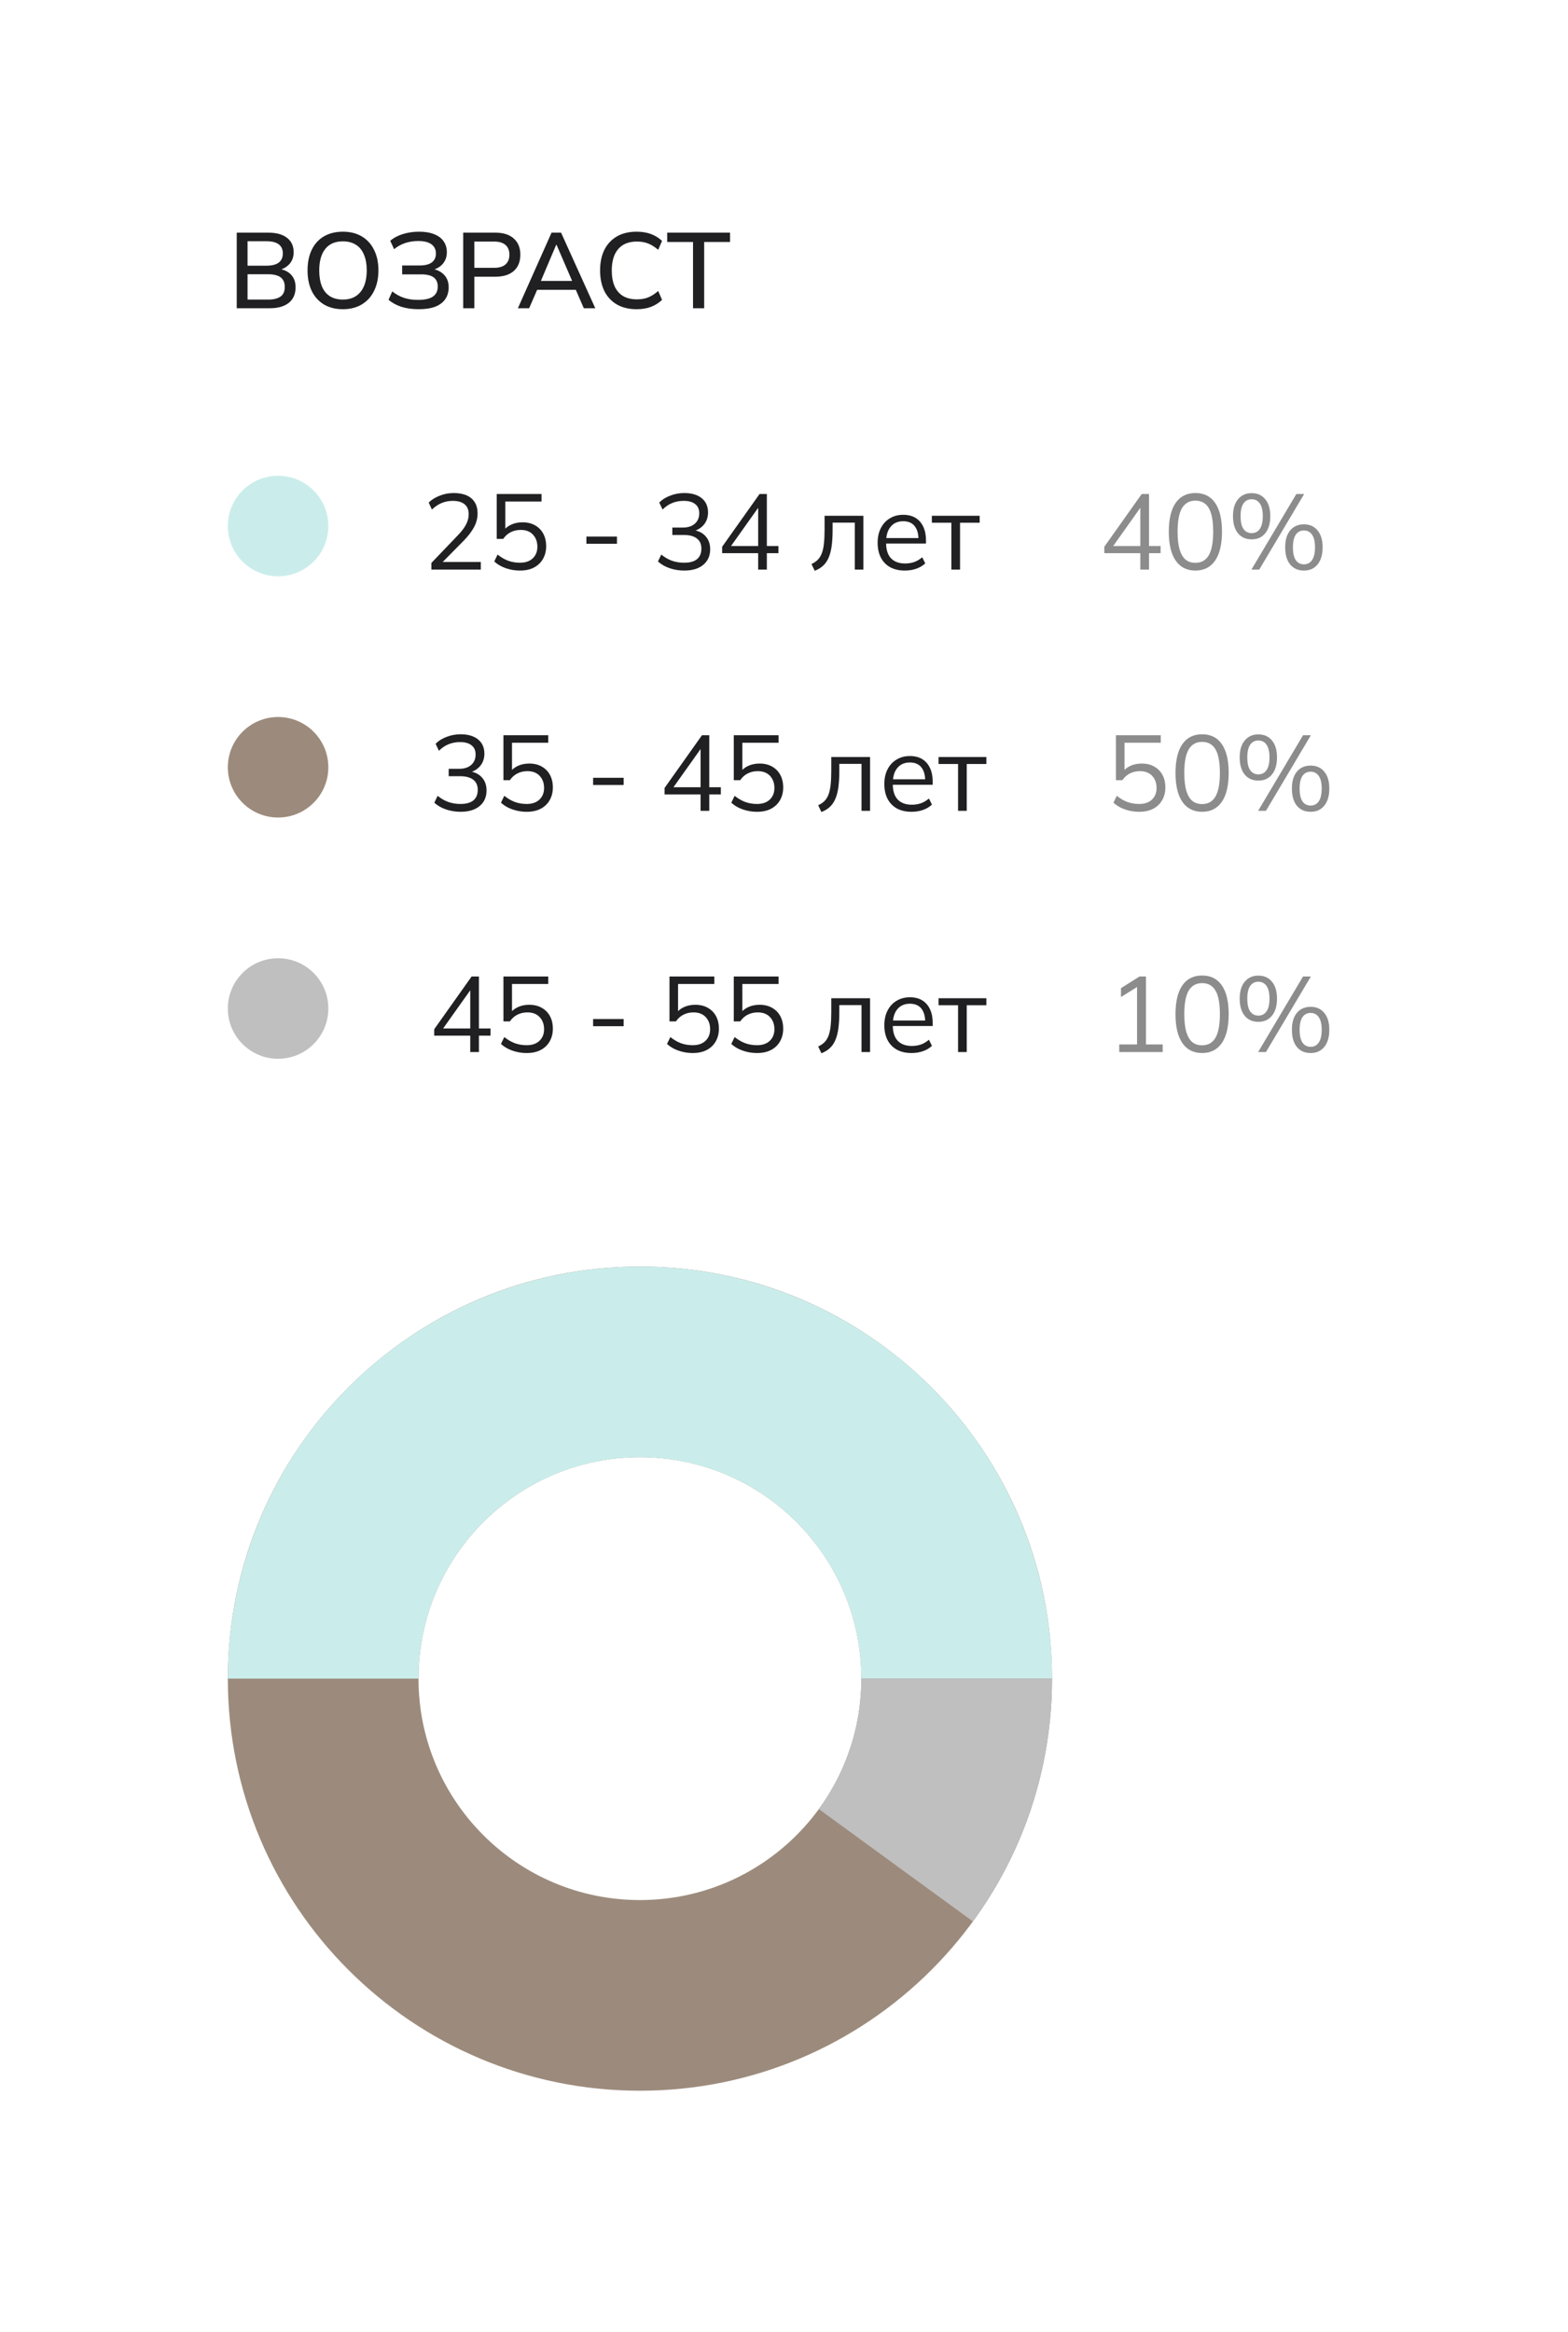 <?xml version="1.0" encoding="UTF-8"?> <svg xmlns="http://www.w3.org/2000/svg" width="234" height="348" viewBox="0 0 234 348" fill="none"> <rect width="234" height="348" fill="white"></rect> <path fill-rule="evenodd" clip-rule="evenodd" d="M95.5 217.455C77.25 217.455 62.455 232.25 62.455 250.5C62.455 268.75 77.25 283.545 95.5 283.545C113.75 283.545 128.545 268.75 128.545 250.5C128.545 232.25 113.75 217.455 95.5 217.455ZM34 250.5C34 216.534 61.535 189 95.5 189C129.466 189 157 216.534 157 250.5C157 284.466 129.466 312 95.5 312C61.535 312 34 284.466 34 250.5Z" fill="#9C8B7C"></path> <path fill-rule="evenodd" clip-rule="evenodd" d="M52.013 207.013C63.546 195.479 79.189 189 95.5 189C111.811 189 127.454 195.479 138.987 207.013C150.521 218.546 157 234.189 157 250.5H128.545C128.545 241.736 125.063 233.331 118.866 227.134C112.669 220.937 104.264 217.455 95.5 217.455C86.736 217.455 78.331 220.937 72.134 227.134C65.937 233.331 62.455 241.736 62.455 250.5L34 250.5C34 234.189 40.48 218.546 52.013 207.013Z" fill="#CAEDEB"></path> <path fill-rule="evenodd" clip-rule="evenodd" d="M122.199 269.969C126.322 264.315 128.543 257.498 128.543 250.5H156.999C156.999 263.523 152.864 276.21 145.191 286.734L122.199 269.969Z" fill="#BFBFBF"></path> <path d="M68.736 121.144C67.979 121.144 67.253 121.027 66.56 120.792C65.867 120.557 65.285 120.221 64.816 119.784L65.312 118.76C65.835 119.187 66.373 119.496 66.928 119.688C67.483 119.88 68.08 119.976 68.72 119.976C69.563 119.976 70.203 119.8 70.64 119.448C71.077 119.085 71.296 118.557 71.296 117.864C71.296 117.203 71.072 116.701 70.624 116.36C70.176 116.008 69.52 115.832 68.656 115.832H66.96V114.728H68.544C69.291 114.728 69.883 114.536 70.32 114.152C70.757 113.768 70.976 113.245 70.976 112.584C70.976 111.987 70.773 111.533 70.368 111.224C69.973 110.904 69.403 110.744 68.656 110.744C68.037 110.744 67.467 110.851 66.944 111.064C66.432 111.267 65.952 111.592 65.504 112.04L65.008 111C65.445 110.552 65.995 110.205 66.656 109.96C67.317 109.704 68.011 109.576 68.736 109.576C69.845 109.576 70.715 109.832 71.344 110.344C71.973 110.856 72.288 111.565 72.288 112.472C72.288 113.165 72.091 113.763 71.696 114.264C71.301 114.755 70.768 115.091 70.096 115.272V115.096C70.896 115.224 71.515 115.544 71.952 116.056C72.389 116.557 72.608 117.192 72.608 117.96C72.608 118.941 72.261 119.72 71.568 120.296C70.885 120.861 69.941 121.144 68.736 121.144ZM78.602 121.144C78.111 121.144 77.631 121.091 77.162 120.984C76.692 120.877 76.25 120.723 75.834 120.52C75.428 120.317 75.071 120.072 74.762 119.784L75.258 118.76C75.78 119.176 76.314 119.485 76.858 119.688C77.402 119.88 77.983 119.976 78.602 119.976C79.412 119.976 80.047 119.757 80.506 119.32C80.964 118.883 81.194 118.307 81.194 117.592C81.194 116.856 80.975 116.253 80.538 115.784C80.1 115.315 79.492 115.08 78.714 115.08C78.159 115.08 77.663 115.192 77.226 115.416C76.788 115.629 76.41 115.965 76.09 116.424H75.13V109.72H81.818V110.84H76.41V115.336H76.058C76.346 114.888 76.74 114.547 77.242 114.312C77.754 114.067 78.33 113.944 78.97 113.944C79.695 113.944 80.319 114.093 80.842 114.392C81.375 114.691 81.786 115.107 82.074 115.64C82.362 116.173 82.506 116.797 82.506 117.512C82.506 118.227 82.346 118.861 82.026 119.416C81.716 119.96 81.268 120.387 80.682 120.696C80.106 120.995 79.412 121.144 78.602 121.144ZM88.511 117.144V116.072H93.071V117.144H88.511ZM104.551 121V118.552H99.175V117.592L104.759 109.72H105.847V117.48H107.575V118.552H105.847V121H104.551ZM104.551 117.48V111.288H104.903L100.263 117.816V117.48H104.551ZM112.977 121.144C112.486 121.144 112.006 121.091 111.537 120.984C111.067 120.877 110.625 120.723 110.209 120.52C109.803 120.317 109.446 120.072 109.137 119.784L109.633 118.76C110.155 119.176 110.689 119.485 111.233 119.688C111.777 119.88 112.358 119.976 112.977 119.976C113.787 119.976 114.422 119.757 114.881 119.32C115.339 118.883 115.569 118.307 115.569 117.592C115.569 116.856 115.35 116.253 114.913 115.784C114.475 115.315 113.867 115.08 113.089 115.08C112.534 115.08 112.038 115.192 111.601 115.416C111.163 115.629 110.785 115.965 110.465 116.424H109.505V109.72H116.193V110.84H110.785V115.336H110.433C110.721 114.888 111.115 114.547 111.617 114.312C112.129 114.067 112.705 113.944 113.345 113.944C114.07 113.944 114.694 114.093 115.217 114.392C115.75 114.691 116.161 115.107 116.449 115.64C116.737 116.173 116.881 116.797 116.881 117.512C116.881 118.227 116.721 118.861 116.401 119.416C116.091 119.96 115.643 120.387 115.057 120.696C114.481 120.995 113.787 121.144 112.977 121.144ZM122.582 121.176L122.102 120.168C122.476 119.997 122.785 119.789 123.03 119.544C123.286 119.288 123.489 118.968 123.638 118.584C123.788 118.189 123.894 117.704 123.958 117.128C124.022 116.541 124.054 115.837 124.054 115.016V112.968H129.846V121H128.566V113.992H125.254V115.064C125.254 116.003 125.206 116.819 125.11 117.512C125.014 118.195 124.86 118.776 124.646 119.256C124.433 119.736 124.156 120.131 123.814 120.44C123.473 120.749 123.062 120.995 122.582 121.176ZM136.037 121.144C135.205 121.144 134.485 120.984 133.877 120.664C133.269 120.333 132.8 119.859 132.469 119.24C132.138 118.611 131.973 117.864 131.973 117C131.973 116.157 132.133 115.427 132.453 114.808C132.773 114.179 133.221 113.693 133.797 113.352C134.373 113 135.034 112.824 135.781 112.824C136.517 112.824 137.136 112.979 137.637 113.288C138.138 113.597 138.522 114.04 138.789 114.616C139.056 115.181 139.189 115.853 139.189 116.632V117.112H132.965V116.296H138.341L138.069 116.504C138.069 115.651 137.877 114.984 137.493 114.504C137.109 114.024 136.538 113.784 135.781 113.784C135.237 113.784 134.773 113.912 134.389 114.168C134.016 114.424 133.728 114.781 133.525 115.24C133.333 115.699 133.237 116.248 133.237 116.888V117.032C133.237 118.035 133.482 118.797 133.973 119.32C134.474 119.832 135.173 120.088 136.069 120.088C136.549 120.088 136.997 120.019 137.413 119.88C137.84 119.731 138.245 119.491 138.629 119.16L139.077 120.072C138.725 120.413 138.277 120.68 137.733 120.872C137.2 121.053 136.634 121.144 136.037 121.144ZM142.976 121V114.008H140.064V112.968H147.2V114.008H144.272V121H142.976Z" fill="#202023"></path> <path d="M70.176 157V154.552H64.8V153.592L70.384 145.72H71.472V153.48H73.2V154.552H71.472V157H70.176ZM70.176 153.48V147.288H70.528L65.888 153.816V153.48H70.176ZM78.602 157.144C78.111 157.144 77.631 157.091 77.162 156.984C76.692 156.877 76.25 156.723 75.834 156.52C75.428 156.317 75.071 156.072 74.762 155.784L75.258 154.76C75.78 155.176 76.314 155.485 76.858 155.688C77.402 155.88 77.983 155.976 78.602 155.976C79.412 155.976 80.047 155.757 80.506 155.32C80.964 154.883 81.194 154.307 81.194 153.592C81.194 152.856 80.975 152.253 80.538 151.784C80.1 151.315 79.492 151.08 78.714 151.08C78.159 151.08 77.663 151.192 77.226 151.416C76.788 151.629 76.41 151.965 76.09 152.424H75.13V145.72H81.818V146.84H76.41V151.336H76.058C76.346 150.888 76.74 150.547 77.242 150.312C77.754 150.067 78.33 149.944 78.97 149.944C79.695 149.944 80.319 150.093 80.842 150.392C81.375 150.691 81.786 151.107 82.074 151.64C82.362 152.173 82.506 152.797 82.506 153.512C82.506 154.227 82.346 154.861 82.026 155.416C81.716 155.96 81.268 156.387 80.682 156.696C80.106 156.995 79.412 157.144 78.602 157.144ZM88.511 153.144V152.072H93.071V153.144H88.511ZM103.383 157.144C102.892 157.144 102.412 157.091 101.943 156.984C101.474 156.877 101.031 156.723 100.615 156.52C100.21 156.317 99.852 156.072 99.543 155.784L100.039 154.76C100.562 155.176 101.095 155.485 101.639 155.688C102.183 155.88 102.764 155.976 103.383 155.976C104.194 155.976 104.828 155.757 105.287 155.32C105.746 154.883 105.975 154.307 105.975 153.592C105.975 152.856 105.756 152.253 105.319 151.784C104.882 151.315 104.274 151.08 103.495 151.08C102.94 151.08 102.444 151.192 102.007 151.416C101.57 151.629 101.191 151.965 100.871 152.424H99.911V145.72H106.599V146.84H101.191V151.336H100.839C101.127 150.888 101.522 150.547 102.023 150.312C102.535 150.067 103.111 149.944 103.751 149.944C104.476 149.944 105.1 150.093 105.623 150.392C106.156 150.691 106.567 151.107 106.855 151.64C107.143 152.173 107.287 152.797 107.287 153.512C107.287 154.227 107.127 154.861 106.807 155.416C106.498 155.96 106.05 156.387 105.463 156.696C104.887 156.995 104.194 157.144 103.383 157.144ZM112.977 157.144C112.486 157.144 112.006 157.091 111.537 156.984C111.067 156.877 110.625 156.723 110.209 156.52C109.803 156.317 109.446 156.072 109.137 155.784L109.633 154.76C110.155 155.176 110.689 155.485 111.233 155.688C111.777 155.88 112.358 155.976 112.977 155.976C113.787 155.976 114.422 155.757 114.881 155.32C115.339 154.883 115.569 154.307 115.569 153.592C115.569 152.856 115.35 152.253 114.913 151.784C114.475 151.315 113.867 151.08 113.089 151.08C112.534 151.08 112.038 151.192 111.601 151.416C111.163 151.629 110.785 151.965 110.465 152.424H109.505V145.72H116.193V146.84H110.785V151.336H110.433C110.721 150.888 111.115 150.547 111.617 150.312C112.129 150.067 112.705 149.944 113.345 149.944C114.07 149.944 114.694 150.093 115.217 150.392C115.75 150.691 116.161 151.107 116.449 151.64C116.737 152.173 116.881 152.797 116.881 153.512C116.881 154.227 116.721 154.861 116.401 155.416C116.091 155.96 115.643 156.387 115.057 156.696C114.481 156.995 113.787 157.144 112.977 157.144ZM122.582 157.176L122.102 156.168C122.476 155.997 122.785 155.789 123.03 155.544C123.286 155.288 123.489 154.968 123.638 154.584C123.788 154.189 123.894 153.704 123.958 153.128C124.022 152.541 124.054 151.837 124.054 151.016V148.968H129.846V157H128.566V149.992H125.254V151.064C125.254 152.003 125.206 152.819 125.11 153.512C125.014 154.195 124.86 154.776 124.646 155.256C124.433 155.736 124.156 156.131 123.814 156.44C123.473 156.749 123.062 156.995 122.582 157.176ZM136.037 157.144C135.205 157.144 134.485 156.984 133.877 156.664C133.269 156.333 132.8 155.859 132.469 155.24C132.138 154.611 131.973 153.864 131.973 153C131.973 152.157 132.133 151.427 132.453 150.808C132.773 150.179 133.221 149.693 133.797 149.352C134.373 149 135.034 148.824 135.781 148.824C136.517 148.824 137.136 148.979 137.637 149.288C138.138 149.597 138.522 150.04 138.789 150.616C139.056 151.181 139.189 151.853 139.189 152.632V153.112H132.965V152.296H138.341L138.069 152.504C138.069 151.651 137.877 150.984 137.493 150.504C137.109 150.024 136.538 149.784 135.781 149.784C135.237 149.784 134.773 149.912 134.389 150.168C134.016 150.424 133.728 150.781 133.525 151.24C133.333 151.699 133.237 152.248 133.237 152.888V153.032C133.237 154.035 133.482 154.797 133.973 155.32C134.474 155.832 135.173 156.088 136.069 156.088C136.549 156.088 136.997 156.019 137.413 155.88C137.84 155.731 138.245 155.491 138.629 155.16L139.077 156.072C138.725 156.413 138.277 156.68 137.733 156.872C137.2 157.053 136.634 157.144 136.037 157.144ZM142.976 157V150.008H140.064V148.968H147.2V150.008H144.272V157H142.976Z" fill="#202023"></path> <path d="M170.008 121.144C169.517 121.144 169.037 121.091 168.568 120.984C168.099 120.877 167.656 120.723 167.24 120.52C166.835 120.317 166.477 120.072 166.168 119.784L166.664 118.76C167.187 119.176 167.72 119.485 168.264 119.688C168.808 119.88 169.389 119.976 170.008 119.976C170.819 119.976 171.453 119.757 171.912 119.32C172.371 118.883 172.6 118.307 172.6 117.592C172.6 116.856 172.381 116.253 171.944 115.784C171.507 115.315 170.899 115.08 170.12 115.08C169.565 115.08 169.069 115.192 168.632 115.416C168.195 115.629 167.816 115.965 167.496 116.424H166.536V109.72H173.224V110.84H167.816V115.336H167.464C167.752 114.888 168.147 114.547 168.648 114.312C169.16 114.067 169.736 113.944 170.376 113.944C171.101 113.944 171.725 114.093 172.248 114.392C172.781 114.691 173.192 115.107 173.48 115.64C173.768 116.173 173.912 116.797 173.912 117.512C173.912 118.227 173.752 118.861 173.432 119.416C173.123 119.96 172.675 120.387 172.088 120.696C171.512 120.995 170.819 121.144 170.008 121.144ZM179.394 121.144C178.114 121.144 177.132 120.648 176.45 119.656C175.767 118.664 175.426 117.229 175.426 115.352C175.426 113.464 175.767 112.029 176.45 111.048C177.132 110.067 178.114 109.576 179.394 109.576C180.684 109.576 181.666 110.067 182.338 111.048C183.02 112.029 183.362 113.459 183.362 115.336C183.362 117.224 183.02 118.664 182.338 119.656C181.655 120.648 180.674 121.144 179.394 121.144ZM179.394 119.992C180.29 119.992 180.956 119.613 181.394 118.856C181.831 118.099 182.05 116.925 182.05 115.336C182.05 114.269 181.954 113.4 181.762 112.728C181.57 112.045 181.276 111.539 180.882 111.208C180.487 110.877 179.991 110.712 179.394 110.712C178.508 110.712 177.842 111.085 177.394 111.832C176.956 112.579 176.738 113.747 176.738 115.336C176.738 116.392 176.834 117.267 177.026 117.96C177.228 118.643 177.522 119.155 177.906 119.496C178.3 119.827 178.796 119.992 179.394 119.992ZM188.924 121H187.756L194.46 109.72H195.628L188.924 121ZM187.788 116.488C186.924 116.488 186.241 116.184 185.74 115.576C185.249 114.957 185.004 114.109 185.004 113.032C185.004 111.944 185.254 111.101 185.756 110.504C186.257 109.896 186.934 109.592 187.788 109.592C188.652 109.592 189.329 109.896 189.82 110.504C190.321 111.101 190.572 111.944 190.572 113.032C190.572 114.109 190.321 114.957 189.82 115.576C189.329 116.184 188.652 116.488 187.788 116.488ZM187.788 115.56C188.31 115.56 188.716 115.352 189.004 114.936C189.302 114.509 189.452 113.875 189.452 113.032C189.452 112.179 189.302 111.544 189.004 111.128C188.716 110.712 188.31 110.504 187.788 110.504C187.276 110.504 186.87 110.712 186.572 111.128C186.284 111.544 186.14 112.179 186.14 113.032C186.14 113.885 186.284 114.52 186.572 114.936C186.87 115.352 187.276 115.56 187.788 115.56ZM195.596 121.144C194.721 121.144 194.033 120.84 193.532 120.232C193.041 119.624 192.796 118.771 192.796 117.672C192.796 116.584 193.046 115.741 193.548 115.144C194.049 114.547 194.732 114.248 195.596 114.248C196.46 114.248 197.137 114.552 197.628 115.16C198.129 115.757 198.38 116.595 198.38 117.672C198.38 118.76 198.129 119.613 197.628 120.232C197.137 120.84 196.46 121.144 195.596 121.144ZM195.596 120.216C196.108 120.216 196.508 120.008 196.796 119.592C197.094 119.165 197.244 118.525 197.244 117.672C197.244 116.829 197.094 116.2 196.796 115.784C196.508 115.368 196.108 115.16 195.596 115.16C195.073 115.16 194.668 115.368 194.38 115.784C194.092 116.2 193.948 116.829 193.948 117.672C193.948 118.536 194.092 119.176 194.38 119.592C194.668 120.008 195.073 120.216 195.596 120.216Z" fill="#8C8C8C"></path> <path d="M167.032 157V155.864H169.688V146.856H170.392L167.288 148.792V147.464L170.056 145.72H171.016V155.864H173.512V157H167.032ZM179.394 157.144C178.114 157.144 177.132 156.648 176.45 155.656C175.767 154.664 175.426 153.229 175.426 151.352C175.426 149.464 175.767 148.029 176.45 147.048C177.132 146.067 178.114 145.576 179.394 145.576C180.684 145.576 181.666 146.067 182.338 147.048C183.02 148.029 183.362 149.459 183.362 151.336C183.362 153.224 183.02 154.664 182.338 155.656C181.655 156.648 180.674 157.144 179.394 157.144ZM179.394 155.992C180.29 155.992 180.956 155.613 181.394 154.856C181.831 154.099 182.05 152.925 182.05 151.336C182.05 150.269 181.954 149.4 181.762 148.728C181.57 148.045 181.276 147.539 180.882 147.208C180.487 146.877 179.991 146.712 179.394 146.712C178.508 146.712 177.842 147.085 177.394 147.832C176.956 148.579 176.738 149.747 176.738 151.336C176.738 152.392 176.834 153.267 177.026 153.96C177.228 154.643 177.522 155.155 177.906 155.496C178.3 155.827 178.796 155.992 179.394 155.992ZM188.924 157H187.756L194.46 145.72H195.628L188.924 157ZM187.788 152.488C186.924 152.488 186.241 152.184 185.74 151.576C185.249 150.957 185.004 150.109 185.004 149.032C185.004 147.944 185.254 147.101 185.756 146.504C186.257 145.896 186.934 145.592 187.788 145.592C188.652 145.592 189.329 145.896 189.82 146.504C190.321 147.101 190.572 147.944 190.572 149.032C190.572 150.109 190.321 150.957 189.82 151.576C189.329 152.184 188.652 152.488 187.788 152.488ZM187.788 151.56C188.31 151.56 188.716 151.352 189.004 150.936C189.302 150.509 189.452 149.875 189.452 149.032C189.452 148.179 189.302 147.544 189.004 147.128C188.716 146.712 188.31 146.504 187.788 146.504C187.276 146.504 186.87 146.712 186.572 147.128C186.284 147.544 186.14 148.179 186.14 149.032C186.14 149.885 186.284 150.52 186.572 150.936C186.87 151.352 187.276 151.56 187.788 151.56ZM195.596 157.144C194.721 157.144 194.033 156.84 193.532 156.232C193.041 155.624 192.796 154.771 192.796 153.672C192.796 152.584 193.046 151.741 193.548 151.144C194.049 150.547 194.732 150.248 195.596 150.248C196.46 150.248 197.137 150.552 197.628 151.16C198.129 151.757 198.38 152.595 198.38 153.672C198.38 154.76 198.129 155.613 197.628 156.232C197.137 156.84 196.46 157.144 195.596 157.144ZM195.596 156.216C196.108 156.216 196.508 156.008 196.796 155.592C197.094 155.165 197.244 154.525 197.244 153.672C197.244 152.829 197.094 152.2 196.796 151.784C196.508 151.368 196.108 151.16 195.596 151.16C195.073 151.16 194.668 151.368 194.38 151.784C194.092 152.2 193.948 152.829 193.948 153.672C193.948 154.536 194.092 155.176 194.38 155.592C194.668 156.008 195.073 156.216 195.596 156.216Z" fill="#8C8C8C"></path> <path d="M170.176 85V82.552H164.8V81.592L170.384 73.72H171.472V81.48H173.2V82.552H171.472V85H170.176ZM170.176 81.48V75.288H170.528L165.888 81.816V81.48H170.176ZM178.394 85.144C177.114 85.144 176.132 84.648 175.45 83.656C174.767 82.664 174.426 81.229 174.426 79.352C174.426 77.464 174.767 76.029 175.45 75.048C176.132 74.067 177.114 73.576 178.394 73.576C179.684 73.576 180.666 74.067 181.338 75.048C182.02 76.029 182.362 77.459 182.362 79.336C182.362 81.224 182.02 82.664 181.338 83.656C180.655 84.648 179.674 85.144 178.394 85.144ZM178.394 83.992C179.29 83.992 179.956 83.613 180.394 82.856C180.831 82.099 181.05 80.925 181.05 79.336C181.05 78.269 180.954 77.4 180.762 76.728C180.57 76.045 180.276 75.539 179.882 75.208C179.487 74.877 178.991 74.712 178.394 74.712C177.508 74.712 176.842 75.085 176.394 75.832C175.956 76.579 175.738 77.747 175.738 79.336C175.738 80.392 175.834 81.267 176.026 81.96C176.228 82.643 176.522 83.155 176.906 83.496C177.3 83.827 177.796 83.992 178.394 83.992ZM187.924 85H186.756L193.46 73.72H194.628L187.924 85ZM186.788 80.488C185.924 80.488 185.241 80.184 184.74 79.576C184.249 78.957 184.004 78.109 184.004 77.032C184.004 75.944 184.254 75.101 184.756 74.504C185.257 73.896 185.934 73.592 186.788 73.592C187.652 73.592 188.329 73.896 188.82 74.504C189.321 75.101 189.572 75.944 189.572 77.032C189.572 78.109 189.321 78.957 188.82 79.576C188.329 80.184 187.652 80.488 186.788 80.488ZM186.788 79.56C187.31 79.56 187.716 79.352 188.004 78.936C188.302 78.509 188.452 77.875 188.452 77.032C188.452 76.179 188.302 75.544 188.004 75.128C187.716 74.712 187.31 74.504 186.788 74.504C186.276 74.504 185.87 74.712 185.572 75.128C185.284 75.544 185.14 76.179 185.14 77.032C185.14 77.885 185.284 78.52 185.572 78.936C185.87 79.352 186.276 79.56 186.788 79.56ZM194.596 85.144C193.721 85.144 193.033 84.84 192.532 84.232C192.041 83.624 191.796 82.771 191.796 81.672C191.796 80.584 192.046 79.741 192.548 79.144C193.049 78.547 193.732 78.248 194.596 78.248C195.46 78.248 196.137 78.552 196.628 79.16C197.129 79.757 197.38 80.595 197.38 81.672C197.38 82.76 197.129 83.613 196.628 84.232C196.137 84.84 195.46 85.144 194.596 85.144ZM194.596 84.216C195.108 84.216 195.508 84.008 195.796 83.592C196.094 83.165 196.244 82.525 196.244 81.672C196.244 80.829 196.094 80.2 195.796 79.784C195.508 79.368 195.108 79.16 194.596 79.16C194.073 79.16 193.668 79.368 193.38 79.784C193.092 80.2 192.948 80.829 192.948 81.672C192.948 82.536 193.092 83.176 193.38 83.592C193.668 84.008 194.073 84.216 194.596 84.216Z" fill="#8C8C8C"></path> <path d="M64.376 85V84.008L68.376 79.832C68.899 79.288 69.288 78.771 69.544 78.28C69.811 77.779 69.944 77.261 69.944 76.728C69.944 76.077 69.741 75.587 69.336 75.256C68.931 74.915 68.344 74.744 67.576 74.744C66.979 74.744 66.424 74.851 65.912 75.064C65.411 75.267 64.925 75.592 64.456 76.04L63.976 75C64.403 74.573 64.947 74.232 65.608 73.976C66.269 73.709 66.968 73.576 67.704 73.576C68.472 73.576 69.117 73.693 69.64 73.928C70.173 74.163 70.579 74.509 70.856 74.968C71.133 75.416 71.272 75.965 71.272 76.616C71.272 77.331 71.096 78.013 70.744 78.664C70.403 79.304 69.901 79.965 69.24 80.648L65.704 84.232V83.864H71.752V85H64.376ZM77.602 85.144C77.111 85.144 76.631 85.091 76.162 84.984C75.692 84.877 75.25 84.723 74.834 84.52C74.428 84.317 74.071 84.072 73.762 83.784L74.258 82.76C74.78 83.176 75.314 83.485 75.858 83.688C76.402 83.88 76.983 83.976 77.602 83.976C78.412 83.976 79.047 83.757 79.506 83.32C79.964 82.883 80.194 82.307 80.194 81.592C80.194 80.856 79.975 80.253 79.538 79.784C79.1 79.315 78.492 79.08 77.714 79.08C77.159 79.08 76.663 79.192 76.226 79.416C75.788 79.629 75.41 79.965 75.09 80.424H74.13V73.72H80.818V74.84H75.41V79.336H75.058C75.346 78.888 75.74 78.547 76.242 78.312C76.754 78.067 77.33 77.944 77.97 77.944C78.695 77.944 79.319 78.093 79.842 78.392C80.375 78.691 80.786 79.107 81.074 79.64C81.362 80.173 81.506 80.797 81.506 81.512C81.506 82.227 81.346 82.861 81.026 83.416C80.716 83.96 80.268 84.387 79.682 84.696C79.106 84.995 78.412 85.144 77.602 85.144ZM87.511 81.144V80.072H92.071V81.144H87.511ZM102.111 85.144C101.354 85.144 100.628 85.027 99.935 84.792C99.242 84.557 98.66 84.221 98.191 83.784L98.687 82.76C99.21 83.187 99.748 83.496 100.303 83.688C100.858 83.88 101.455 83.976 102.095 83.976C102.938 83.976 103.578 83.8 104.015 83.448C104.452 83.085 104.671 82.557 104.671 81.864C104.671 81.203 104.447 80.701 103.999 80.36C103.551 80.008 102.895 79.832 102.031 79.832H100.335V78.728H101.919C102.666 78.728 103.258 78.536 103.695 78.152C104.132 77.768 104.351 77.245 104.351 76.584C104.351 75.987 104.148 75.533 103.743 75.224C103.348 74.904 102.778 74.744 102.031 74.744C101.412 74.744 100.842 74.851 100.319 75.064C99.807 75.267 99.327 75.592 98.879 76.04L98.383 75C98.82 74.552 99.37 74.205 100.031 73.96C100.692 73.704 101.386 73.576 102.111 73.576C103.22 73.576 104.09 73.832 104.719 74.344C105.348 74.856 105.663 75.565 105.663 76.472C105.663 77.165 105.466 77.763 105.071 78.264C104.676 78.755 104.143 79.091 103.471 79.272V79.096C104.271 79.224 104.89 79.544 105.327 80.056C105.764 80.557 105.983 81.192 105.983 81.96C105.983 82.941 105.636 83.72 104.943 84.296C104.26 84.861 103.316 85.144 102.111 85.144ZM113.145 85V82.552H107.769V81.592L113.353 73.72H114.441V81.48H116.169V82.552H114.441V85H113.145ZM113.145 81.48V75.288H113.497L108.857 81.816V81.48H113.145ZM121.582 85.176L121.102 84.168C121.476 83.997 121.785 83.789 122.03 83.544C122.286 83.288 122.489 82.968 122.638 82.584C122.788 82.189 122.894 81.704 122.958 81.128C123.022 80.541 123.054 79.837 123.054 79.016V76.968H128.846V85H127.566V77.992H124.254V79.064C124.254 80.003 124.206 80.819 124.11 81.512C124.014 82.195 123.86 82.776 123.646 83.256C123.433 83.736 123.156 84.131 122.814 84.44C122.473 84.749 122.062 84.995 121.582 85.176ZM135.037 85.144C134.205 85.144 133.485 84.984 132.877 84.664C132.269 84.333 131.8 83.859 131.469 83.24C131.138 82.611 130.973 81.864 130.973 81C130.973 80.157 131.133 79.427 131.453 78.808C131.773 78.179 132.221 77.693 132.797 77.352C133.373 77 134.034 76.824 134.781 76.824C135.517 76.824 136.136 76.979 136.637 77.288C137.138 77.597 137.522 78.04 137.789 78.616C138.056 79.181 138.189 79.853 138.189 80.632V81.112H131.965V80.296H137.341L137.069 80.504C137.069 79.651 136.877 78.984 136.493 78.504C136.109 78.024 135.538 77.784 134.781 77.784C134.237 77.784 133.773 77.912 133.389 78.168C133.016 78.424 132.728 78.781 132.525 79.24C132.333 79.699 132.237 80.248 132.237 80.888V81.032C132.237 82.035 132.482 82.797 132.973 83.32C133.474 83.832 134.173 84.088 135.069 84.088C135.549 84.088 135.997 84.019 136.413 83.88C136.84 83.731 137.245 83.491 137.629 83.16L138.077 84.072C137.725 84.413 137.277 84.68 136.733 84.872C136.2 85.053 135.634 85.144 135.037 85.144ZM141.976 85V78.008H139.064V76.968H146.2V78.008H143.272V85H141.976Z" fill="#202023"></path> <path d="M35.328 46V34.72H40.032C41.248 34.72 42.181 34.976 42.832 35.488C43.493 36 43.824 36.72 43.824 37.648C43.824 38.341 43.616 38.923 43.2 39.392C42.784 39.861 42.213 40.176 41.488 40.336V40.096C42.32 40.203 42.965 40.496 43.424 40.976C43.883 41.456 44.112 42.091 44.112 42.88C44.112 43.883 43.771 44.656 43.088 45.2C42.416 45.733 41.467 46 40.24 46H35.328ZM36.944 44.704H40.064C40.821 44.704 41.413 44.56 41.84 44.272C42.277 43.984 42.496 43.499 42.496 42.816C42.496 42.357 42.395 41.989 42.192 41.712C42 41.435 41.723 41.237 41.36 41.12C40.997 40.992 40.565 40.928 40.064 40.928H36.944V44.704ZM36.944 39.648H39.776C40.587 39.648 41.195 39.493 41.6 39.184C42.005 38.875 42.208 38.421 42.208 37.824C42.208 37.227 42.005 36.773 41.6 36.464C41.195 36.155 40.587 36 39.776 36H36.944V39.648ZM45.897 40.352C45.897 39.168 46.105 38.144 46.521 37.28C46.937 36.416 47.54 35.749 48.329 35.28C49.129 34.811 50.078 34.576 51.177 34.576C52.265 34.576 53.204 34.811 53.993 35.28C54.782 35.749 55.391 36.416 55.817 37.28C56.255 38.144 56.473 39.163 56.473 40.336C56.473 41.52 56.255 42.549 55.817 43.424C55.391 44.288 54.777 44.96 53.977 45.44C53.188 45.909 52.255 46.144 51.177 46.144C50.078 46.144 49.135 45.909 48.345 45.44C47.556 44.96 46.948 44.288 46.521 43.424C46.105 42.549 45.897 41.525 45.897 40.352ZM47.641 40.352C47.641 41.259 47.769 42.043 48.025 42.704C48.292 43.355 48.687 43.851 49.209 44.192C49.742 44.533 50.398 44.704 51.177 44.704C52.308 44.704 53.182 44.325 53.801 43.568C54.42 42.8 54.729 41.728 54.729 40.352C54.729 39.435 54.59 38.651 54.313 38C54.047 37.349 53.647 36.859 53.113 36.528C52.58 36.187 51.934 36.016 51.177 36.016C50.014 36.016 49.135 36.395 48.537 37.152C47.94 37.909 47.641 38.976 47.641 40.352ZM62.478 46.144C61.507 46.144 60.638 46.021 59.87 45.776C59.112 45.52 58.483 45.173 57.982 44.736L58.542 43.488C59.054 43.904 59.619 44.219 60.238 44.432C60.856 44.645 61.571 44.752 62.382 44.752C63.395 44.752 64.136 44.587 64.606 44.256C65.086 43.925 65.326 43.429 65.326 42.768C65.326 42.149 65.123 41.691 64.718 41.392C64.312 41.093 63.694 40.944 62.862 40.944H60.014V39.616H62.622C63.422 39.616 64.025 39.467 64.43 39.168C64.846 38.859 65.054 38.411 65.054 37.824C65.054 37.248 64.835 36.795 64.398 36.464C63.961 36.133 63.294 35.968 62.398 35.968C61.715 35.968 61.07 36.069 60.462 36.272C59.854 36.475 59.304 36.779 58.814 37.184L58.238 35.936C58.739 35.499 59.368 35.163 60.126 34.928C60.894 34.693 61.694 34.576 62.526 34.576C63.443 34.576 64.206 34.704 64.814 34.96C65.433 35.205 65.897 35.557 66.206 36.016C66.526 36.475 66.686 37.013 66.686 37.632C66.686 38.325 66.478 38.912 66.062 39.392C65.646 39.861 65.081 40.176 64.366 40.336V40.096C65.166 40.213 65.795 40.512 66.254 40.992C66.723 41.472 66.958 42.101 66.958 42.88C66.958 43.552 66.793 44.133 66.462 44.624C66.131 45.115 65.635 45.493 64.974 45.76C64.312 46.016 63.48 46.144 62.478 46.144ZM69.125 46V34.72H73.909C75.114 34.72 76.037 35.013 76.677 35.6C77.328 36.176 77.653 36.976 77.653 38C77.653 38.683 77.509 39.275 77.221 39.776C76.933 40.267 76.506 40.645 75.941 40.912C75.386 41.168 74.709 41.296 73.909 41.296H70.789V46H69.125ZM70.789 39.968H73.733C74.49 39.968 75.061 39.797 75.445 39.456C75.829 39.115 76.021 38.629 76.021 38C76.021 37.381 75.829 36.901 75.445 36.56C75.061 36.219 74.49 36.048 73.733 36.048H70.789V39.968ZM77.285 46L82.309 34.72H83.733L88.837 46H87.125L85.733 42.8L86.437 43.248H79.605L80.357 42.8L78.965 46H77.285ZM82.997 36.544L80.565 42.288L80.181 41.92H85.861L85.541 42.288L83.061 36.544H82.997ZM95.009 46.144C93.857 46.144 92.876 45.909 92.065 45.44C91.255 44.971 90.631 44.304 90.193 43.44C89.767 42.565 89.553 41.536 89.553 40.352C89.553 39.168 89.767 38.144 90.193 37.28C90.631 36.416 91.255 35.749 92.065 35.28C92.876 34.811 93.857 34.576 95.009 34.576C95.809 34.576 96.524 34.693 97.153 34.928C97.783 35.163 98.332 35.504 98.801 35.952L98.225 37.28C97.713 36.843 97.212 36.528 96.721 36.336C96.241 36.144 95.681 36.048 95.041 36.048C93.825 36.048 92.897 36.421 92.257 37.168C91.617 37.915 91.297 38.976 91.297 40.352C91.297 41.269 91.436 42.053 91.713 42.704C92.001 43.344 92.423 43.835 92.977 44.176C93.543 44.507 94.231 44.672 95.041 44.672C95.681 44.672 96.241 44.576 96.721 44.384C97.212 44.192 97.713 43.872 98.225 43.424L98.801 44.752C98.332 45.2 97.783 45.547 97.153 45.792C96.524 46.027 95.809 46.144 95.009 46.144ZM103.423 46V36.112H99.567V34.72H108.943V36.112H105.087V46H103.423Z" fill="#202023"></path> <circle cx="41.5" cy="114.5" r="7.5" fill="#9C8B7C"></circle> <circle cx="41.5" cy="150.5" r="7.5" fill="#BFBFBF"></circle> <circle cx="41.5" cy="78.5" r="7.5" fill="#CAEDEB"></circle> </svg> 